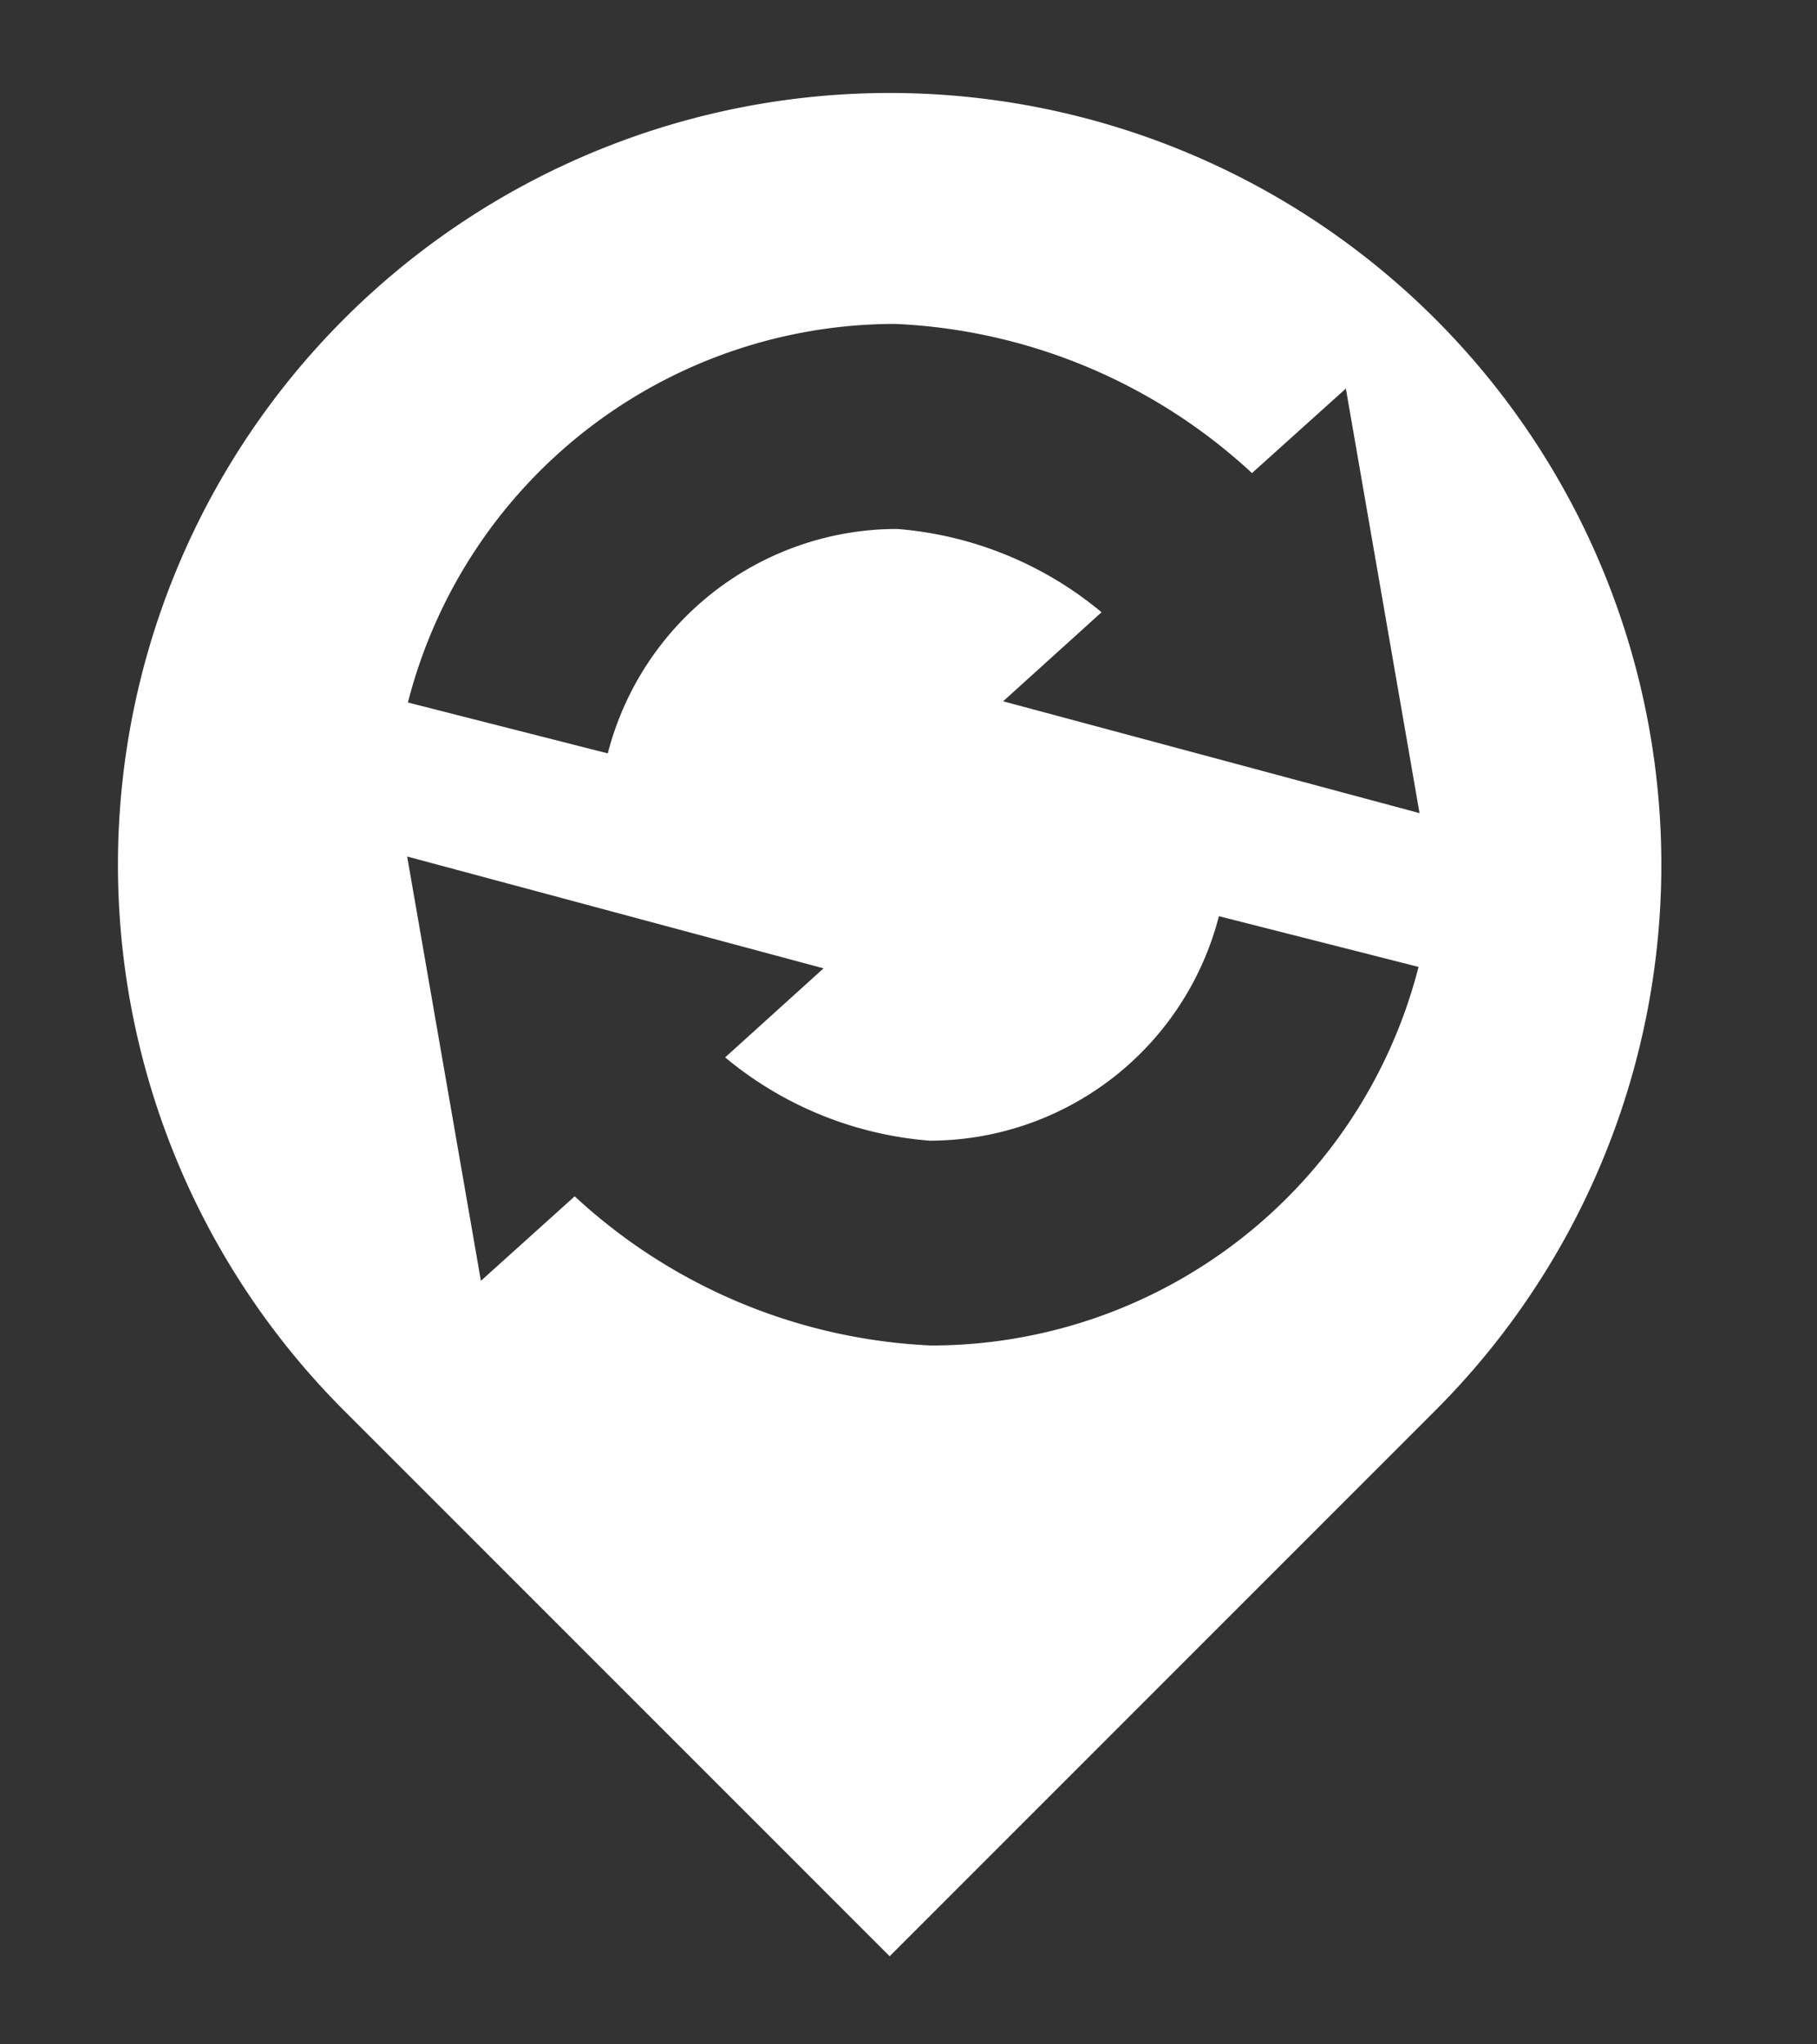 <svg xmlns="http://www.w3.org/2000/svg" width="24" height="27" viewBox="0 0 24 27">
  <rect x="0" y="0" width="24" height="27" fill="#333333" stroke="none"/>
  <defs>
    <style>
      .cls-1 {
        fill: #fff;
        fill-rule: evenodd;
      }
    </style>
  </defs>
  <path id="Shape_1_copy_2" data-name="Shape 1 copy 2" class="cls-1" d="M18.959,18.628l-0.014.014-7.194,7.194-7.2-7.2-0.01-.01A10.193,10.193,0,1,1,18.959,18.628ZM6.352,16.916L7.591,15.8A7.414,7.414,0,0,0,12.3,17.77a6.645,6.645,0,0,0,6.437-5L16.1,12.1a3.947,3.947,0,0,1-3.822,2.965,4.81,4.81,0,0,1-2.7-1.1l1.3-1.176-5.5-1.477ZM17.777,5.132L16.537,6.248a7.414,7.414,0,0,0-4.712-1.97,6.645,6.645,0,0,0-6.437,5L8.028,9.95A3.947,3.947,0,0,1,11.85,6.986a4.811,4.811,0,0,1,2.7,1.1l-1.3,1.176,5.5,1.477Z"/>
</svg>

